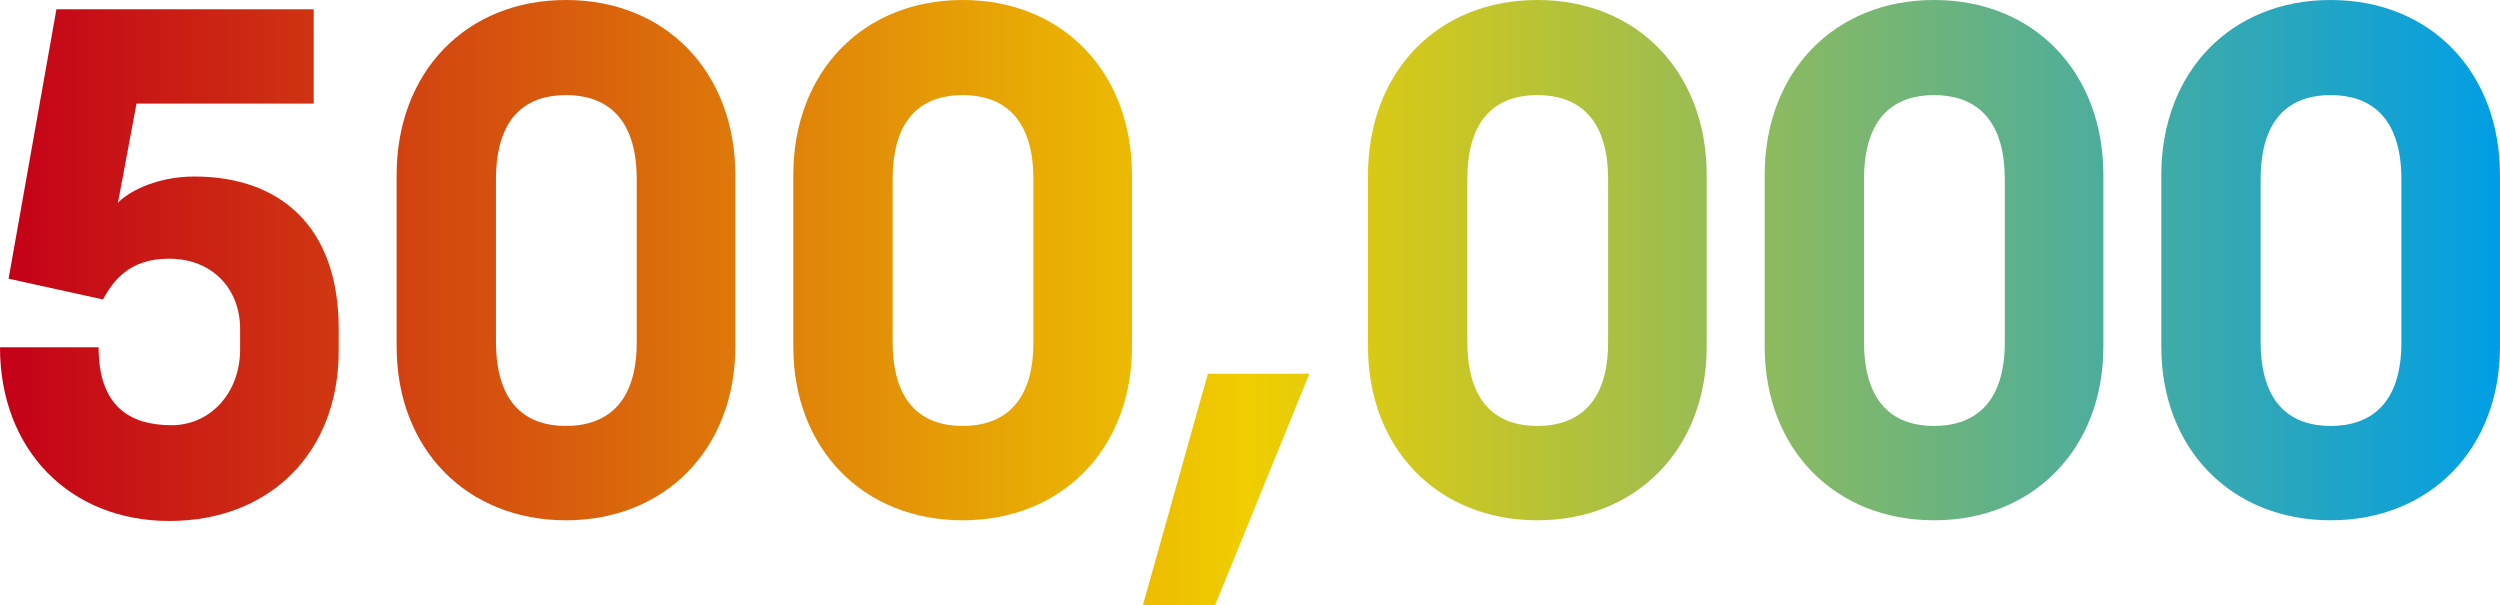 <?xml version="1.0" encoding="UTF-8"?><svg id="_レイヤー_2" xmlns="http://www.w3.org/2000/svg" xmlns:xlink="http://www.w3.org/1999/xlink" viewBox="0 0 369.94 89.56"><defs><style>.cls-1{fill:url(#_名称未設定グラデーション_11);stroke-width:0px;}</style><linearGradient id="_名称未設定グラデーション_11" x1="0" y1="44.78" x2="369.94" y2="44.78" gradientUnits="userSpaceOnUse"><stop offset="0" stop-color="#c40018"/><stop offset=".5" stop-color="#f0ce00"/><stop offset="1" stop-color="#009ee5"/></linearGradient></defs><g id="_レイヤー_1-2"><path class="cls-1" d="m0,51.39h14.59c0,8.67,4.55,11.53,10.79,11.53,5.82,0,10.15-4.86,10.15-11.21v-3.07c0-5.71-3.91-10.36-10.57-10.36-5.92,0-8.25,3.38-9.73,6.03l-13.96-3.07L8.35,1.37h38.07v13.96h-26.22l-2.75,14.7c1.16-1.37,5.39-3.91,11.31-3.91,12.58,0,21.36,7.3,21.36,22.52v3.28c0,15.12-10.26,25.17-25.06,25.17S0,66.51,0,51.39Z"/><path class="cls-1" d="m58.69,51.29v-25.38c0-15.23,10.26-25.91,25.06-25.91s25.06,10.68,25.06,25.91v25.38c0,15.12-10.36,25.7-25.06,25.7s-25.06-10.57-25.06-25.7Zm35.53-.63v-24.11c0-9.52-4.86-12.48-10.47-12.48s-10.36,2.96-10.36,12.48v24c0,9.52,4.76,12.48,10.36,12.48s10.47-2.96,10.47-12.37Z"/><path class="cls-1" d="m117.39,51.29v-25.38c0-15.23,10.26-25.91,25.06-25.91s25.06,10.68,25.06,25.91v25.38c0,15.12-10.36,25.7-25.06,25.7s-25.06-10.57-25.06-25.7Zm35.53-.63v-24.11c0-9.52-4.86-12.48-10.47-12.48s-10.36,2.96-10.36,12.48v24c0,9.52,4.76,12.48,10.36,12.48s10.47-2.96,10.47-12.37Z"/><path class="cls-1" d="m178.74,55.3h15.02l-13.96,34.26h-10.68l9.62-34.26Z"/><path class="cls-1" d="m202.43,51.29v-25.38c0-15.23,10.26-25.91,25.06-25.91s25.06,10.68,25.06,25.91v25.38c0,15.12-10.36,25.7-25.06,25.7s-25.06-10.57-25.06-25.7Zm35.53-.63v-24.11c0-9.52-4.86-12.48-10.47-12.48s-10.36,2.96-10.36,12.48v24c0,9.52,4.76,12.48,10.36,12.48s10.47-2.96,10.47-12.37Z"/><path class="cls-1" d="m261.13,51.29v-25.38c0-15.23,10.26-25.91,25.06-25.91s25.06,10.68,25.06,25.91v25.38c0,15.12-10.36,25.7-25.06,25.7s-25.06-10.57-25.06-25.7Zm35.53-.63v-24.11c0-9.52-4.86-12.48-10.47-12.48s-10.36,2.96-10.36,12.48v24c0,9.52,4.76,12.48,10.36,12.48s10.47-2.96,10.47-12.37Z"/><path class="cls-1" d="m319.82,51.29v-25.38c0-15.23,10.26-25.91,25.06-25.91s25.06,10.68,25.06,25.91v25.38c0,15.12-10.36,25.7-25.06,25.7s-25.06-10.57-25.06-25.7Zm35.53-.63v-24.11c0-9.52-4.86-12.48-10.47-12.48s-10.36,2.96-10.36,12.48v24c0,9.52,4.76,12.48,10.36,12.48s10.47-2.96,10.47-12.37Z"/></g></svg>